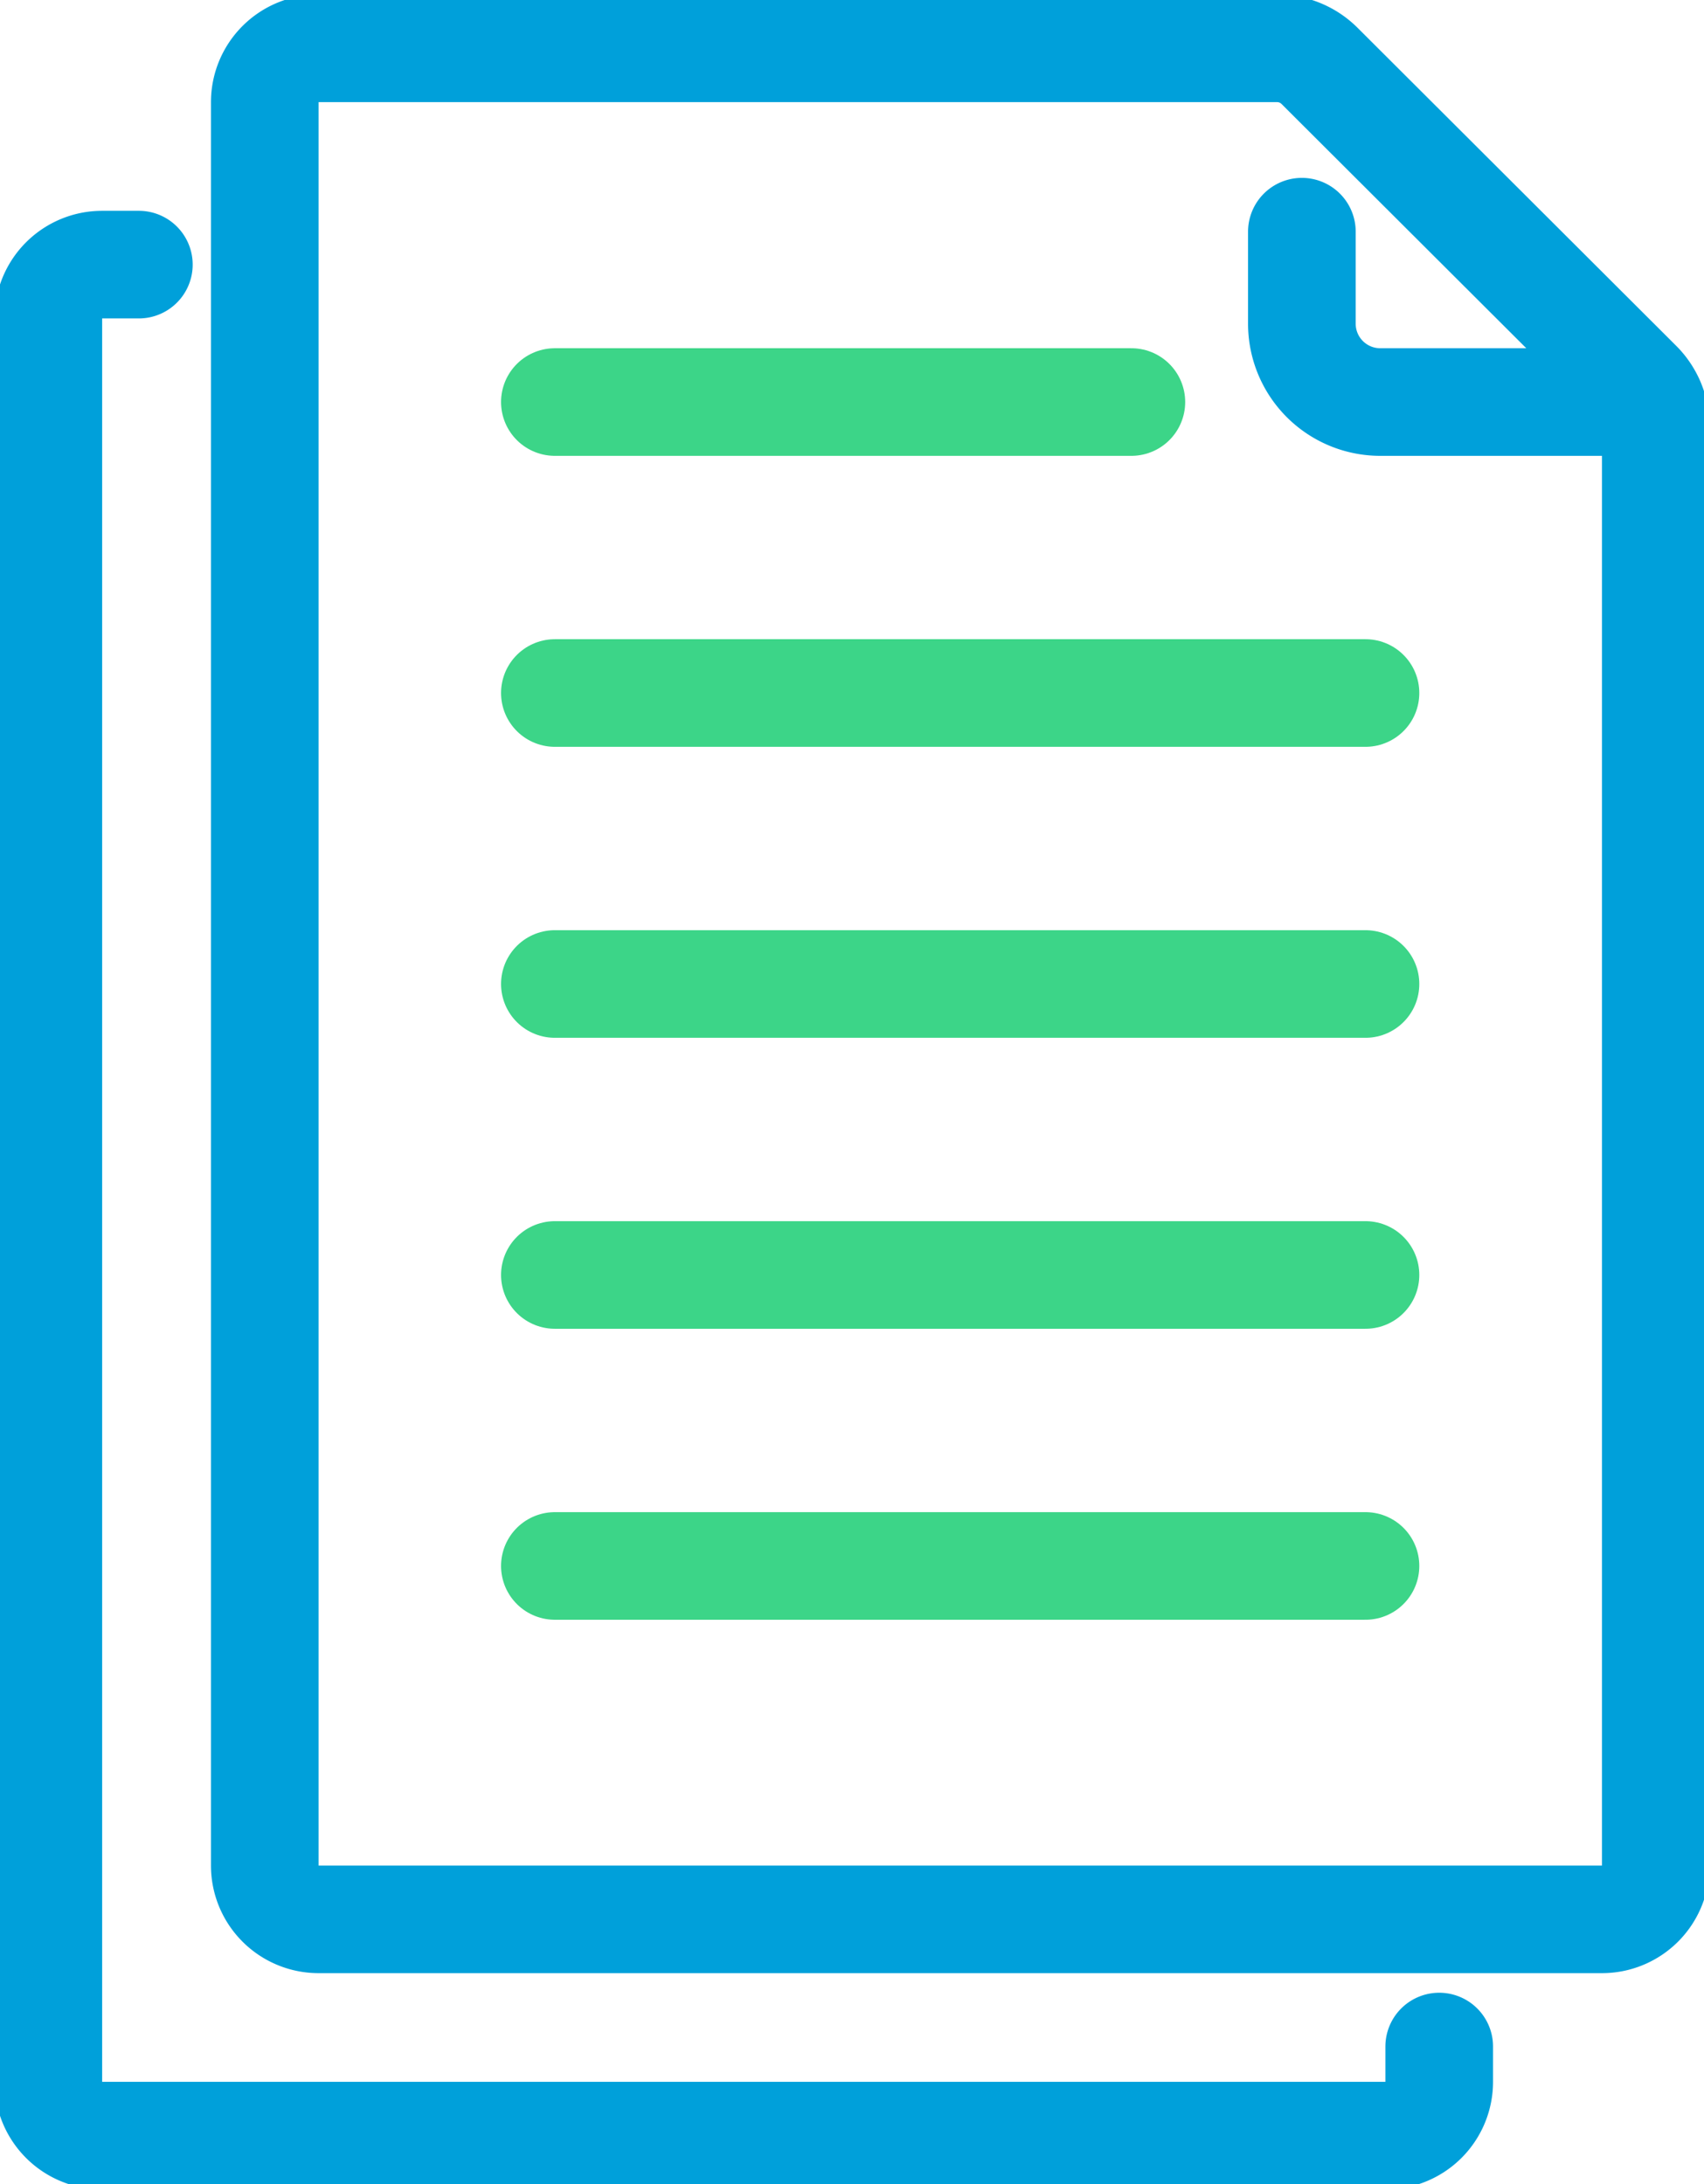 <svg xmlns="http://www.w3.org/2000/svg" xmlns:xlink="http://www.w3.org/1999/xlink" width="15.831" height="20.297" viewBox="0 0 15.831 20.297">
  <defs>
    <clipPath id="clip-path">
      <rect id="Rectangle_426" data-name="Rectangle 426" width="15.831" height="20.297" fill="none" stroke="#00a0da" stroke-width="1"/>
    </clipPath>
  </defs>
  <g id="Group_1543" data-name="Group 1543" transform="translate(0)">
    <g id="Group_1532" data-name="Group 1532" transform="translate(0 0)" clip-path="url(#clip-path)">
      <path id="Path_1302" data-name="Path 1302" d="M5.841,27.386H5.5a.5.5,0,0,0-.5.5V44.273a.5.5,0,0,0,.5.5H17.422a.5.5,0,0,0,.5-.5v-.328" transform="translate(-4.551 -24.927)" fill="none" stroke="#00a0da" stroke-linecap="round" stroke-linejoin="round" stroke-width="1"/>
      <path id="Path_1303" data-name="Path 1303" d="M40.31,21.888V8.519a.559.559,0,0,0-.164-.4L37.187,5.165a.559.559,0,0,0-.4-.164h-8.9a.5.5,0,0,0-.5.5V21.888a.5.5,0,0,0,.5.5H39.808A.5.5,0,0,0,40.31,21.888Z" transform="translate(-24.927 -4.552)" fill="none" stroke="#00a0da" stroke-linecap="round" stroke-linejoin="round" stroke-width="1"/>
      <path id="Path_1304" data-name="Path 1304" d="M137.971,25.564h-2.509a.728.728,0,0,1-.728-.728v-.855" transform="translate(-122.639 -21.828)" fill="none" stroke="#00a0da" stroke-linecap="round" stroke-linejoin="round" stroke-width="1"/>
      <line id="Line_54" data-name="Line 54" x2="7.531" transform="translate(5.155 6.44)" fill="none" stroke="#3cd588" stroke-linecap="round" stroke-linejoin="round" stroke-width="1"/>
      <line id="Line_55" data-name="Line 55" x2="5.356" transform="translate(5.155 3.736)" fill="none" stroke="#3cd588" stroke-linecap="round" stroke-linejoin="round" stroke-width="1"/>
      <line id="Line_56" data-name="Line 56" x2="7.531" transform="translate(5.155 9.144)" fill="none" stroke="#3cd588" stroke-linecap="round" stroke-linejoin="round" stroke-width="1"/>
      <line id="Line_57" data-name="Line 57" x2="7.531" transform="translate(5.155 11.848)" fill="none" stroke="#3cd588" stroke-linecap="round" stroke-linejoin="round" stroke-width="1"/>
      <line id="Line_58" data-name="Line 58" x2="7.531" transform="translate(5.155 14.552)" fill="none" stroke="#3cd588" stroke-linecap="round" stroke-linejoin="round" stroke-width="1"/>
    </g>
  </g>
</svg>

